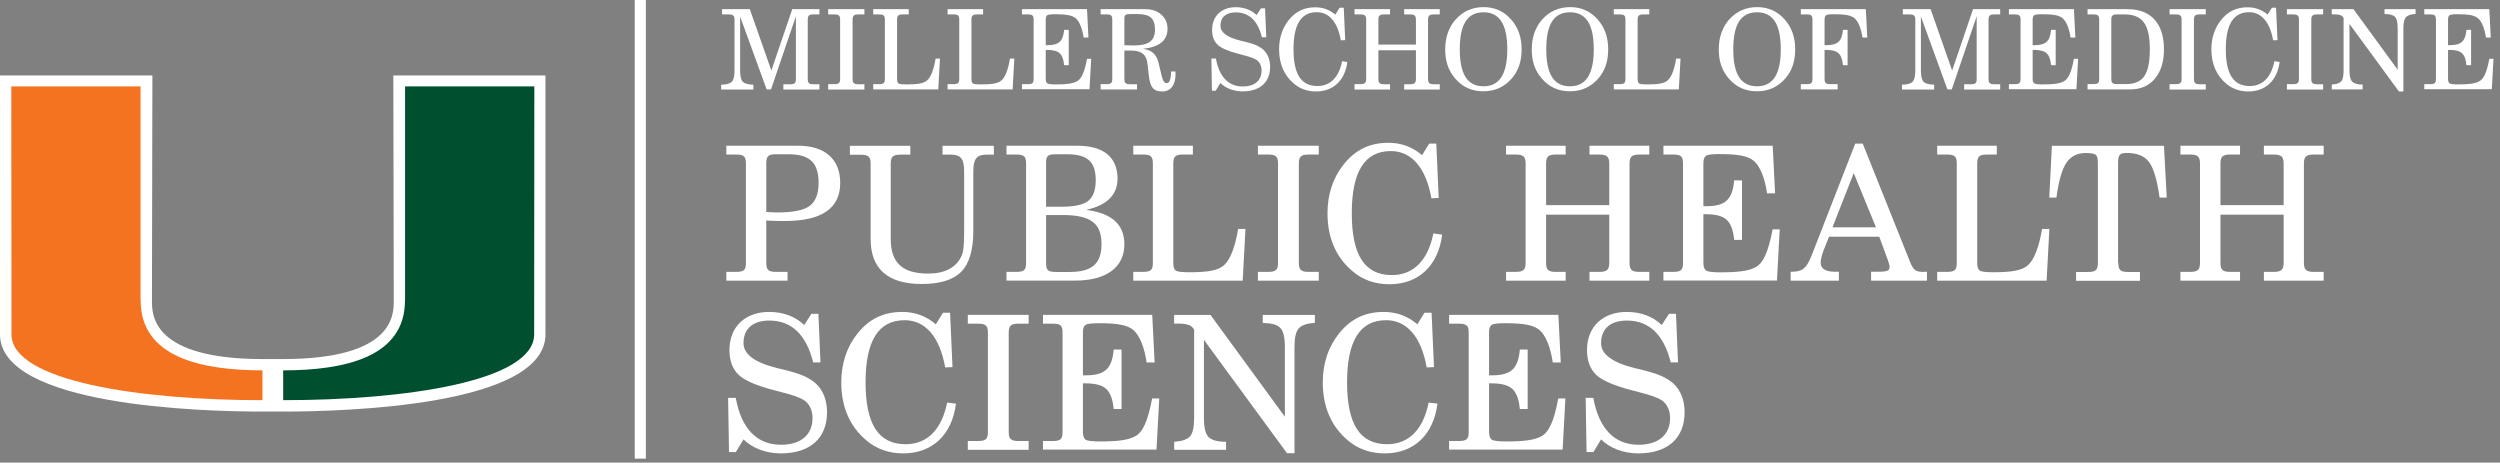 <?xml version="1.0" encoding="UTF-8"?>
<svg id="Layer_1" xmlns="http://www.w3.org/2000/svg" version="1.1" viewBox="0 0 281 52">
  <rect x="0" y="0" width="281" height="52" fill="#808080" stroke="none"/>
  <!-- Generator: Adobe Illustrator 29.1.0, SVG Export Plug-In . SVG Version: 2.1.0 Build 142)  -->
  <defs>
    <style>
      .st0 {
        fill: #005030;
      }

      .st1 {
        fill: #fff;
      }

      .st2 {
        fill: none;
        stroke: #fff;
        stroke-width: 1.25px;
      }

      .st3 {
        fill: #f37321;
      }
    </style>
  </defs>
  <path class="st1" d="M44.21,8.48l.05,25.31c0,1.62,0,6.55-12.42,6.57h-1.17s-1.17,0-1.17,0c-12.42-.02-12.42-4.95-12.42-6.57l.05-25.31H0v29.1c.01,8.05,22.58,8.68,29.5,8.68h2.32c6.92,0,29.49-.63,29.49-8.68V8.48s-17.11,0-17.11,0Z"/>
  <path class="st0" d="M45.53,33.78V9.71h14.53s-.02,26.91-.02,27.87c0,5.28-14.5,7.4-28.21,7.4,0-.66,0-2.3,0-3.35,6.86-.01,13.69-1.46,13.69-7.85"/>
  <path class="st3" d="M15.8,33.78V9.71H1.27s.02,26.91.02,27.87c0,5.28,14.5,7.4,28.21,7.4,0-.66,0-2.3,0-3.35-6.86-.01-13.69-1.46-13.69-7.85"/>
  <line class="st2" x1="71.97" x2="71.97" y2="51.55"/>
  <g>
    <path class="st1" d="M83.19,1.83v6.09c0,.64.1,1.06.3,1.27.21.21.6.31,1.19.33v.54h-3.62v-.54c.59-.01.97-.11,1.19-.33s.31-.64.31-1.27V2.22c0-.46-.15-.6-.66-.6h-.74v-.59h3.12l2.42,6.9,2.35-6.9h3.05v.59h-.66c-.51,0-.65.14-.65.6v6.65c0,.46.14.6.65.6h.66v.59h-4.05v-.59h.75c.54,0,.66-.14.66-.6V1.83l-2.8,8.22h-.49l-2.99-8.22Z"/>
    <path class="st1" d="M93.09,10.05v-.59h.67c.54,0,.67-.14.67-.6V2.22c0-.46-.14-.6-.67-.6h-.67v-.59h4.07v.59h-.67c-.51,0-.66.14-.66.6v6.65c0,.46.15.6.66.6h.67v.59h-4.07Z"/>
    <path class="st1" d="M98.15,10.05v-.59h.65c.54,0,.66-.14.66-.6V2.22c0-.46-.12-.6-.66-.6h-.65v-.59h3.99v.59h-.66c-.51,0-.65.14-.65.6v6.65c0,.26.05.42.16.51.11.08.41.11.9.11,1.3,0,1.94-.12,2.32-.46.41-.36.74-1.17.95-2.44h.49l-.19,3.46h-7.31Z"/>
    <path class="st1" d="M106.51,10.05v-.59h.65c.54,0,.66-.14.66-.6V2.22c0-.46-.12-.6-.66-.6h-.65v-.59h3.99v.59h-.66c-.51,0-.65.14-.65.6v6.65c0,.26.05.42.16.51.11.08.41.11.9.11,1.3,0,1.94-.12,2.32-.46.41-.36.74-1.17.95-2.44h.49l-.19,3.46h-7.31Z"/>
    <path class="st1" d="M114.87,10.05v-.59h.65c.54,0,.66-.14.66-.6V2.22c0-.46-.12-.6-.66-.6h-.65v-.59h7.31l.16,3.19h-.54c-.15-1.04-.48-1.81-.88-2.16-.4-.34-1.04-.46-2.32-.46-.49,0-.79.04-.9.12-.11.09-.16.25-.16.5v2.86h.18c1.3,0,1.77-.44,1.89-1.72h.52v3.97h-.52c-.06-.64-.22-1.09-.5-1.34-.26-.25-.72-.38-1.39-.38h-.18v3.25c0,.26.06.42.18.51.12.09.45.12.99.12,1.16,0,1.85-.09,2.3-.33.55-.26.89-1.04,1.17-2.55h.47l-.19,3.42h-7.6Z"/>
    <path class="st1" d="M123.71,10.05v-.59h.65c.54,0,.66-.14.66-.6V2.22c0-.46-.12-.6-.66-.6h-.65v-.59h5c.76,0,1.36.2,1.82.61.46.4.7.94.7,1.6,0,1.3-.91,2.05-2.76,2.25,1.01.14,1.52.62,1.76,1.61l.34,1.41c.14.59.3.83.56.83.34,0,.47-.4.51-1.31h.48c0,.06.01.22.01.29,0,1.26-.55,1.96-1.51,1.96s-1.34-.46-1.49-1.76l-.14-1.25c-.11-1.14-.65-1.59-1.94-1.59h-.67v3.19c0,.46.14.6.65.6h.77v.59h-4.1ZM126.38,5.08l.61.02c.1,0,.19.01.43.01,1.69,0,2.4-.52,2.4-1.79s-.58-1.74-1.99-1.74h-.81c-.5,0-.64.1-.64.55v2.94Z"/>
    <path class="st1" d="M136.66,10.2h-.44l-.06-3.62h.51c.36,2.05,1.41,3.14,3.02,3.14,1.34,0,2.11-.67,2.11-1.79,0-.51-.2-.94-.55-1.19-.24-.16-.73-.35-1.49-.54l-.56-.15c-1.19-.31-1.99-.66-2.37-1.05-.39-.39-.59-.92-.59-1.64,0-1.55,1.05-2.55,2.66-2.55.91,0,1.72.29,2.34.88l.49-.75h.46l.14,3.25h-.49c-.46-1.86-1.45-2.8-2.94-2.8-1.1,0-1.72.55-1.72,1.51,0,.74.75,1.3,2.26,1.67l.34.08c.7.17,1.19.32,1.47.46.29.14.54.29.75.48.5.45.76,1.14.76,1.92,0,1.75-1.14,2.76-3.1,2.76-.96,0-1.89-.34-2.49-.94l-.52.86Z"/>
    <path class="st1" d="M151.44,6.96c-.26,2.09-1.59,3.32-3.52,3.32-.95,0-1.77-.29-2.44-.84-1.14-.94-1.71-2.25-1.71-3.91,0-1.26.36-2.36,1.07-3.26.79-.99,1.75-1.45,3-1.45.85,0,1.6.27,2.25.82l.48-.77h.47l.16,3.64-.49.02c-.36-2.05-1.32-3.16-2.71-3.16-1.75,0-2.61,1.37-2.61,4.16s.85,4.14,2.69,4.14c1.44,0,2.41-.97,2.77-2.79l.59.08Z"/>
    <path class="st1" d="M152.25,10.05v-.59h.65c.51,0,.66-.15.66-.6V2.22c0-.45-.15-.6-.66-.6h-.65v-.59h3.99v.59h-.66c-.5,0-.65.14-.65.6v2.79h4.22v-2.79c0-.45-.16-.6-.66-.6h-.66v-.59h4v.59h-.66c-.51,0-.66.15-.66.6v6.65c0,.45.15.6.66.6h.66v.59h-4v-.59h.66c.5,0,.66-.15.66-.6v-3.22h-4.22v3.22c0,.46.15.6.65.6h.66v.59h-3.99Z"/>
    <path class="st1" d="M163.62,2.19c.8-.91,1.87-1.39,3.12-1.39s2.26.44,3.1,1.38c.8.89,1.19,2.01,1.19,3.36s-.35,2.39-1.1,3.27c-.84.96-1.89,1.45-3.19,1.45s-2.34-.46-3.19-1.45c-.76-.89-1.11-1.92-1.11-3.27s.41-2.49,1.17-3.35ZM166.75,9.7c1.8,0,2.67-1.38,2.67-4.16s-.86-4.16-2.67-4.16-2.67,1.35-2.67,4.16.86,4.16,2.67,4.16Z"/>
    <path class="st1" d="M173.35,2.19c.8-.91,1.87-1.39,3.12-1.39s2.26.44,3.1,1.38c.8.89,1.19,2.01,1.19,3.36s-.35,2.39-1.1,3.27c-.84.96-1.89,1.45-3.19,1.45s-2.34-.46-3.19-1.45c-.76-.89-1.11-1.92-1.11-3.27s.41-2.49,1.17-3.35ZM176.47,9.7c1.8,0,2.67-1.38,2.67-4.16s-.86-4.16-2.67-4.16-2.67,1.35-2.67,4.16.86,4.16,2.67,4.16Z"/>
    <path class="st1" d="M181.39,10.05v-.59h.65c.54,0,.66-.14.66-.6V2.22c0-.46-.12-.6-.66-.6h-.65v-.59h3.99v.59h-.66c-.51,0-.65.14-.65.6v6.65c0,.26.05.42.16.51.11.08.41.11.9.11,1.3,0,1.94-.12,2.32-.46.41-.36.74-1.17.95-2.44h.49l-.19,3.46h-7.31Z"/>
    <path class="st1" d="M194.37,2.19c.8-.91,1.87-1.39,3.12-1.39s2.26.44,3.1,1.38c.8.89,1.19,2.01,1.19,3.36s-.35,2.39-1.1,3.27c-.84.96-1.89,1.45-3.19,1.45s-2.34-.46-3.19-1.45c-.76-.89-1.11-1.92-1.11-3.27s.41-2.49,1.17-3.35ZM197.49,9.7c1.8,0,2.67-1.38,2.67-4.16s-.86-4.16-2.67-4.16-2.67,1.35-2.67,4.16.86,4.16,2.67,4.16Z"/>
    <path class="st1" d="M202.41,10.05v-.59h.65c.54,0,.66-.14.66-.6V2.22c0-.46-.12-.6-.66-.6h-.65v-.59h7.31l.16,3.19h-.54c-.15-1.04-.48-1.81-.88-2.16-.4-.34-1.04-.46-2.32-.46-.49,0-.79.04-.9.12-.11.09-.16.25-.16.5v2.86h.18c1.3,0,1.77-.44,1.89-1.72h.52v3.97h-.52c-.06-.64-.22-1.09-.5-1.34-.26-.25-.72-.38-1.39-.38h-.18v3.25c0,.46.14.6.65.6h.82v.59h-4.15Z"/>
    <path class="st1" d="M215.91,1.83v6.09c0,.64.1,1.06.3,1.27.21.21.6.31,1.19.33v.54h-3.62v-.54c.59-.01.97-.11,1.19-.33s.31-.64.31-1.27V2.22c0-.46-.15-.6-.66-.6h-.74v-.59h3.12l2.42,6.9,2.35-6.9h3.05v.59h-.66c-.51,0-.65.14-.65.6v6.65c0,.46.14.6.65.6h.66v.59h-4.05v-.59h.75c.54,0,.66-.14.66-.6V1.83l-2.8,8.22h-.49l-2.99-8.22Z"/>
    <path class="st1" d="M225.8,10.05v-.59h.65c.54,0,.66-.14.66-.6V2.22c0-.46-.12-.6-.66-.6h-.65v-.59h7.31l.16,3.19h-.54c-.15-1.04-.48-1.81-.88-2.16-.4-.34-1.04-.46-2.32-.46-.49,0-.79.04-.9.12-.11.09-.16.25-.16.5v2.86h.18c1.3,0,1.77-.44,1.89-1.72h.52v3.97h-.52c-.06-.64-.22-1.09-.5-1.34-.26-.25-.72-.38-1.39-.38h-.18v3.25c0,.26.06.42.18.51.12.09.45.12.99.12,1.16,0,1.85-.09,2.3-.33.55-.26.89-1.04,1.17-2.55h.47l-.19,3.42h-7.6Z"/>
    <path class="st1" d="M234.64,10.05v-.6h.65c.54,0,.66-.12.66-.59V2.22c0-.46-.12-.6-.66-.6h-.65v-.59h4.49c2.64,0,4.1,1.61,4.1,4.51,0,1.39-.34,2.49-1.02,3.3-.67.81-1.6,1.21-2.79,1.21h-4.77ZM237.31,8.86c0,.46.14.59.65.59h1.01c.96,0,1.65-.3,2.06-.9.41-.6.61-1.6.61-3.01,0-2.8-.82-3.92-2.86-3.92h-.82c-.51,0-.65.14-.65.6v6.65Z"/>
    <path class="st1" d="M243.86,10.05v-.59h.67c.54,0,.68-.14.68-.6V2.22c0-.46-.14-.6-.68-.6h-.67v-.59h4.07v.59h-.67c-.51,0-.66.14-.66.6v6.65c0,.46.15.6.66.6h.67v.59h-4.07Z"/>
    <path class="st1" d="M256.23,6.96c-.26,2.09-1.59,3.32-3.52,3.32-.95,0-1.77-.29-2.44-.84-1.14-.94-1.71-2.25-1.71-3.91,0-1.26.36-2.36,1.07-3.26.79-.99,1.75-1.45,3-1.45.85,0,1.6.27,2.25.82l.48-.77h.47l.16,3.64-.49.02c-.36-2.05-1.32-3.16-2.71-3.16-1.75,0-2.61,1.37-2.61,4.16s.85,4.14,2.69,4.14c1.44,0,2.41-.97,2.77-2.79l.59.08Z"/>
    <path class="st1" d="M257.05,10.05v-.59h.67c.54,0,.68-.14.68-.6V2.22c0-.46-.14-.6-.68-.6h-.67v-.59h4.07v.59h-.67c-.51,0-.66.14-.66.6v6.65c0,.46.15.6.66.6h.67v.59h-4.07Z"/>
    <path class="st1" d="M262.09,10.05v-.54c.52-.04.88-.16,1.06-.36.19-.21.27-.62.27-1.24V2.02c-.16-.3-.44-.41-1.12-.41h-.21v-.58h2.44l4.97,6.81V3.17c0-.65-.1-1.08-.31-1.28-.2-.21-.59-.31-1.17-.32v-.54h3.49v.54c-.52.02-.89.15-1.08.36-.19.21-.29.62-.29,1.24v7.11h-.5l-5.56-7.59v5.22c0,.64.1,1.06.31,1.27s.61.33,1.17.33v.54h-3.47Z"/>
    <path class="st1" d="M272.49,10.05v-.59h.65c.54,0,.66-.14.66-.6V2.22c0-.46-.12-.6-.66-.6h-.65v-.59h7.31l.16,3.19h-.54c-.15-1.04-.48-1.81-.88-2.16-.4-.34-1.04-.46-2.32-.46-.49,0-.79.04-.9.12-.11.09-.16.25-.16.5v2.86h.18c1.3,0,1.77-.44,1.89-1.72h.52v3.97h-.52c-.06-.64-.22-1.09-.5-1.34-.26-.25-.72-.38-1.39-.38h-.18v3.25c0,.26.06.42.18.51.12.09.45.12.99.12,1.16,0,1.85-.09,2.3-.33.55-.26.89-1.04,1.17-2.55h.47l-.19,3.42h-7.6Z"/>
  </g>
  <g>
    <path class="st1" d="M81.64,31.55v-.99h1.09c.9,0,1.11-.23,1.11-1.01v-11.17c0-.78-.21-1.01-1.11-1.01h-1.09v-.99h8.08c3,0,4.72,1.51,4.72,4.18,0,2.86-2.08,4.28-6.21,4.28-.67,0-1.34,0-2.1-.06v4.77c0,.78.23,1.01,1.09,1.01h1.3v.99h-6.89ZM86.13,23.82c.36.02.78.06,1.22.06,1.78,0,3-.25,3.65-.73.67-.5,1.01-1.37,1.01-2.58,0-2.27-.97-3.23-3.38-3.23h-1.41c-.84,0-1.09.19-1.09,1.03v5.46Z"/>
    <path class="st1" d="M95.52,16.39h6.8v.99h-1.09c-.86,0-1.11.23-1.11,1.01v8.48c0,2.67,1.32,3.88,4.2,3.88,1.87,0,3.15-.67,3.74-1.95.23-.48.31-1.18.31-2.92v-6.61c0-1.45-.4-1.89-1.51-1.89h-.92v-.99h5.77v.99h-.78c-1.15,0-1.53.46-1.53,1.89v6.7c0,2.14-.46,3.67-1.36,4.58s-2.37,1.37-4.45,1.37c-3.8,0-5.73-1.7-5.73-5.06v-8.46c0-.78-.25-1.01-1.11-1.01h-1.22v-.99Z"/>
    <path class="st1" d="M113.13,31.55v-.99h1.09c.9,0,1.11-.23,1.11-1.01v-11.17c0-.78-.21-1.01-1.11-1.01h-1.09v-.99h7.94c2.96,0,4.54,1.28,4.54,3.7,0,1.83-1.2,3-3.53,3.51,2.88.36,4.3,1.64,4.3,3.88,0,2.58-2.04,4.07-5.56,4.07h-7.68ZM117.58,23.24h1.68c1.47,0,2.48-.21,3.04-.65.57-.44.86-1.22.86-2.31,0-2.1-.92-2.94-3.21-2.94h-1.32c-.82,0-1.05.17-1.05.92v4.98ZM117.58,24.16v5.42c0,.82.23.99,1.15.99h1.49c2.54,0,3.59-.95,3.59-3.15,0-2.33-1.24-3.25-4.35-3.25h-1.89Z"/>
    <path class="st1" d="M127.38,31.55v-.99h1.09c.9,0,1.11-.23,1.11-1.01v-11.17c0-.78-.21-1.01-1.11-1.01h-1.09v-.99h6.7v.99h-1.11c-.86,0-1.09.23-1.09,1.01v11.17c0,.44.08.71.27.86.19.13.69.19,1.51.19,2.18,0,3.25-.21,3.91-.78.69-.61,1.24-1.97,1.6-4.09h.82l-.31,5.82h-12.28Z"/>
    <path class="st1" d="M141.39,31.55v-.99h1.13c.9,0,1.13-.23,1.13-1.01v-11.17c0-.78-.23-1.01-1.13-1.01h-1.13v-.99h6.84v.99h-1.13c-.86,0-1.11.23-1.11,1.01v11.17c0,.78.25,1.01,1.11,1.01h1.13v.99h-6.84Z"/>
    <path class="st1" d="M162.1,26.37c-.44,3.51-2.67,5.58-5.92,5.58-1.6,0-2.98-.48-4.09-1.41-1.91-1.57-2.88-3.78-2.88-6.57,0-2.12.61-3.97,1.81-5.48,1.32-1.66,2.94-2.44,5.04-2.44,1.43,0,2.69.46,3.78,1.39l.8-1.3h.8l.27,6.11-.82.04c-.61-3.44-2.23-5.31-4.56-5.31-2.94,0-4.39,2.31-4.39,6.99s1.43,6.95,4.51,6.95c2.41,0,4.05-1.64,4.66-4.68l.99.13Z"/>
    <path class="st1" d="M169.28,31.55v-.99h1.09c.86,0,1.11-.25,1.11-1.01v-11.17c0-.76-.25-1.01-1.11-1.01h-1.09v-.99h6.7v.99h-1.11c-.84,0-1.09.23-1.09,1.01v4.68h7.1v-4.68c0-.76-.27-1.01-1.11-1.01h-1.11v-.99h6.72v.99h-1.11c-.86,0-1.11.25-1.11,1.01v11.17c0,.76.25,1.01,1.11,1.01h1.11v.99h-6.72v-.99h1.11c.84,0,1.11-.25,1.11-1.01v-5.42h-7.1v5.42c0,.78.25,1.01,1.09,1.01h1.11v.99h-6.7Z"/>
    <path class="st1" d="M186.97,31.55v-.99h1.09c.9,0,1.11-.23,1.11-1.01v-11.17c0-.78-.21-1.01-1.11-1.01h-1.09v-.99h12.28l.27,5.35h-.9c-.25-1.74-.8-3.04-1.47-3.63-.67-.57-1.74-.78-3.91-.78-.82,0-1.32.06-1.51.21-.19.15-.27.42-.27.84v4.81h.29c2.18,0,2.98-.74,3.17-2.9h.88v6.68h-.88c-.1-1.07-.38-1.83-.84-2.25-.44-.42-1.22-.63-2.33-.63h-.29v5.46c0,.44.1.71.29.86.21.15.76.21,1.66.21,1.95,0,3.11-.15,3.86-.55.92-.44,1.49-1.74,1.97-4.28h.8l-.31,5.75h-12.77Z"/>
    <path class="st1" d="M208.55,16.14h.82l5.35,13.37c.36.86.63,1.05,1.45,1.05.08,0,.31-.02.42-.02v1.01h-6.28v-1.01h.8c1.07,0,1.28-.13,1.28-.55,0-.17-.08-.42-.19-.74l-.97-2.64h-5.65l-.65,1.64c-.17.44-.29.99-.29,1.26,0,.67.52,1.03,1.53,1.03h.52v1.01h-5.42v-1.01h.17c1.11,0,1.6-.36,2.16-1.76l4.93-12.64ZM210.86,25.55l-2.5-6.09-2.39,6.09h4.89Z"/>
    <path class="st1" d="M217.74,31.55v-.99h1.09c.9,0,1.11-.23,1.11-1.01v-11.17c0-.78-.21-1.01-1.11-1.01h-1.09v-.99h6.7v.99h-1.11c-.86,0-1.09.23-1.09,1.01v11.17c0,.44.08.71.27.86.19.13.69.19,1.51.19,2.18,0,3.25-.21,3.91-.78.69-.61,1.24-1.97,1.6-4.09h.82l-.31,5.82h-12.28Z"/>
    <path class="st1" d="M238.1,29.56c0,.78.23,1.01,1.09,1.01h1.34v.99h-7.18v-.99h1.34c.86,0,1.11-.23,1.11-1.01v-11.25c0-.44-.06-.74-.21-.88-.13-.15-.52-.23-1.18-.23-.94,0-1.66.38-2.16,1.11-.48.73-.86,2.04-1.11,3.9h-.8l.29-5.82h12.6l.31,5.82h-.8c-.29-2.02-.69-3.36-1.2-4.01-.5-.67-1.34-1.01-2.5-1.01-.76,0-.97.21-.97,1.11v11.25Z"/>
    <path class="st1" d="M245.08,31.55v-.99h1.09c.86,0,1.11-.25,1.11-1.01v-11.17c0-.76-.25-1.01-1.11-1.01h-1.09v-.99h6.7v.99h-1.11c-.84,0-1.09.23-1.09,1.01v4.68h7.1v-4.68c0-.76-.27-1.01-1.11-1.01h-1.11v-.99h6.72v.99h-1.11c-.86,0-1.11.25-1.11,1.01v11.17c0,.76.25,1.01,1.11,1.01h1.11v.99h-6.72v-.99h1.11c.84,0,1.11-.25,1.11-1.01v-5.42h-7.1v5.42c0,.78.25,1.01,1.09,1.01h1.11v.99h-6.7Z"/>
  </g>
  <g>
    <path class="st1" d="M82.67,50.81h-.73l-.1-6.09h.86c.61,3.44,2.37,5.27,5.08,5.27,2.25,0,3.55-1.13,3.55-3,0-.86-.34-1.57-.92-1.99-.4-.27-1.22-.59-2.5-.9l-.94-.25c-1.99-.52-3.34-1.11-3.99-1.76s-.99-1.55-.99-2.75c0-2.6,1.76-4.28,4.47-4.28,1.53,0,2.9.48,3.93,1.47l.82-1.26h.78l.23,5.46h-.82c-.78-3.13-2.44-4.7-4.93-4.7-1.85,0-2.9.92-2.9,2.54,0,1.24,1.26,2.18,3.8,2.81l.57.13c1.18.29,1.99.55,2.48.78.48.23.9.48,1.26.8.84.76,1.28,1.91,1.28,3.23,0,2.94-1.91,4.64-5.21,4.64-1.62,0-3.17-.57-4.18-1.57l-.88,1.45Z"/>
    <path class="st1" d="M107.45,45.37c-.44,3.51-2.67,5.59-5.92,5.59-1.6,0-2.98-.48-4.09-1.41-1.91-1.58-2.88-3.78-2.88-6.57,0-2.12.61-3.97,1.81-5.48,1.32-1.66,2.94-2.44,5.04-2.44,1.43,0,2.69.46,3.78,1.39l.8-1.3h.8l.27,6.11-.82.04c-.61-3.44-2.23-5.31-4.56-5.31-2.94,0-4.39,2.31-4.39,6.99s1.43,6.95,4.51,6.95c2.41,0,4.05-1.64,4.66-4.68l.99.12Z"/>
    <path class="st1" d="M108.78,50.56v-.99h1.13c.9,0,1.13-.23,1.13-1.01v-11.17c0-.78-.23-1.01-1.13-1.01h-1.13v-.99h6.84v.99h-1.13c-.86,0-1.11.23-1.11,1.01v11.17c0,.78.25,1.01,1.11,1.01h1.13v.99h-6.84Z"/>
    <path class="st1" d="M117.23,50.56v-.99h1.09c.9,0,1.11-.23,1.11-1.01v-11.17c0-.78-.21-1.01-1.11-1.01h-1.09v-.99h12.28l.27,5.35h-.9c-.25-1.74-.8-3.04-1.47-3.63-.67-.57-1.74-.78-3.91-.78-.82,0-1.32.06-1.51.21-.19.15-.27.42-.27.84v4.81h.29c2.18,0,2.98-.73,3.17-2.9h.88v6.68h-.88c-.1-1.07-.38-1.83-.84-2.25-.44-.42-1.22-.63-2.33-.63h-.29v5.46c0,.44.1.71.29.86.21.15.76.21,1.66.21,1.95,0,3.11-.15,3.86-.55.92-.44,1.49-1.74,1.97-4.28h.8l-.31,5.75h-12.77Z"/>
    <path class="st1" d="M131.98,50.56v-.9c.88-.06,1.47-.27,1.78-.61.31-.36.46-1.05.46-2.08v-9.91c-.27-.5-.73-.69-1.89-.69h-.36v-.97h4.09l8.36,11.44v-7.85c0-1.09-.17-1.8-.52-2.14-.34-.36-.99-.53-1.97-.55v-.9h5.86v.9c-.88.04-1.49.25-1.81.61s-.48,1.05-.48,2.08v11.95h-.84l-9.34-12.74v8.78c0,1.07.17,1.79.52,2.14.36.36,1.03.54,1.97.54v.9h-5.84Z"/>
    <path class="st1" d="M161.57,45.37c-.44,3.51-2.67,5.59-5.92,5.59-1.6,0-2.98-.48-4.09-1.41-1.91-1.58-2.88-3.78-2.88-6.57,0-2.12.61-3.97,1.81-5.48,1.32-1.66,2.94-2.44,5.04-2.44,1.43,0,2.69.46,3.78,1.39l.8-1.3h.8l.27,6.11-.82.04c-.61-3.44-2.23-5.31-4.56-5.31-2.94,0-4.39,2.31-4.39,6.99s1.43,6.95,4.51,6.95c2.41,0,4.05-1.64,4.66-4.68l.99.12Z"/>
    <path class="st1" d="M162.88,50.56v-.99h1.09c.9,0,1.11-.23,1.11-1.01v-11.17c0-.78-.21-1.01-1.11-1.01h-1.09v-.99h12.28l.27,5.35h-.9c-.25-1.74-.8-3.04-1.47-3.63-.67-.57-1.74-.78-3.91-.78-.82,0-1.32.06-1.51.21-.19.15-.27.42-.27.84v4.81h.29c2.18,0,2.98-.73,3.17-2.9h.88v6.68h-.88c-.1-1.07-.38-1.83-.84-2.25-.44-.42-1.22-.63-2.33-.63h-.29v5.46c0,.44.1.71.29.86.21.15.76.21,1.66.21,1.95,0,3.11-.15,3.86-.55.92-.44,1.49-1.74,1.97-4.28h.8l-.31,5.75h-12.77Z"/>
    <path class="st1" d="M179.06,50.81h-.73l-.1-6.09h.86c.61,3.44,2.37,5.27,5.08,5.27,2.25,0,3.55-1.13,3.55-3,0-.86-.34-1.57-.92-1.99-.4-.27-1.22-.59-2.5-.9l-.94-.25c-1.99-.52-3.34-1.11-3.99-1.76s-.99-1.55-.99-2.75c0-2.6,1.76-4.28,4.47-4.28,1.53,0,2.9.48,3.93,1.47l.82-1.26h.78l.23,5.46h-.82c-.78-3.13-2.44-4.7-4.93-4.7-1.85,0-2.9.92-2.9,2.54,0,1.24,1.26,2.18,3.8,2.81l.57.13c1.18.29,1.99.55,2.48.78.48.23.9.48,1.26.8.84.76,1.28,1.91,1.28,3.23,0,2.94-1.91,4.64-5.21,4.64-1.62,0-3.17-.57-4.18-1.57l-.88,1.45Z"/>
  </g>
</svg>